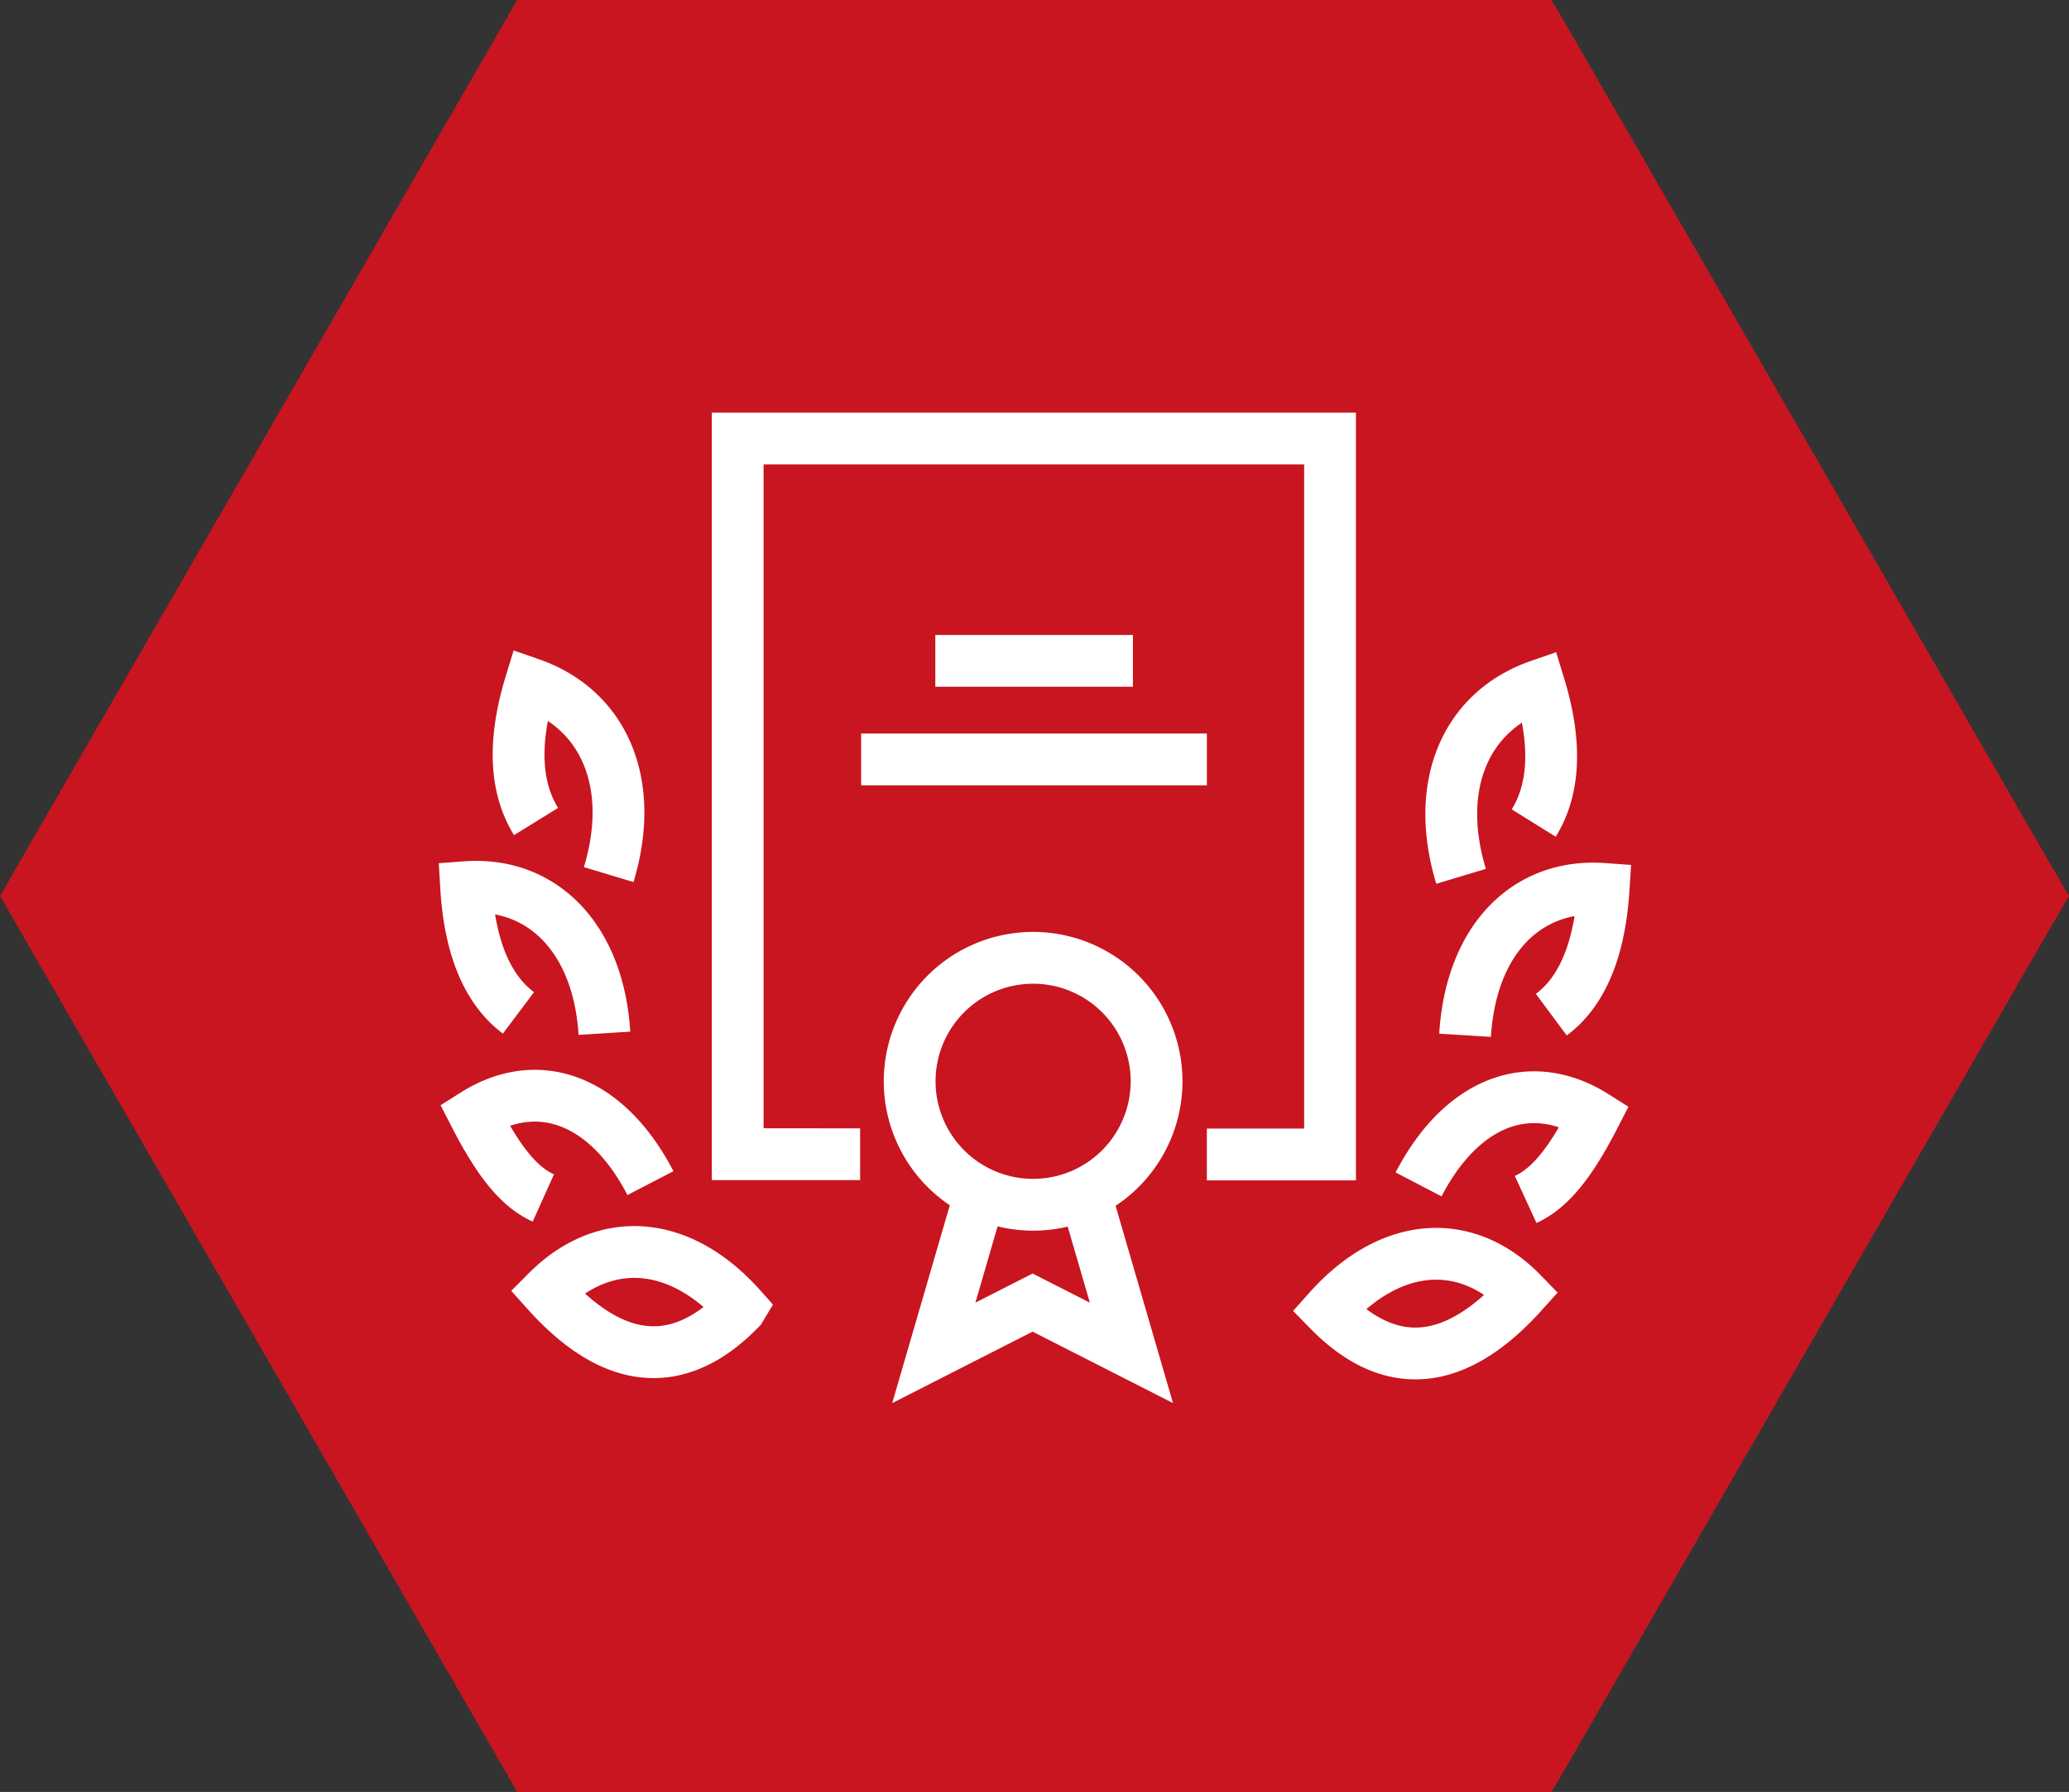 <svg xmlns="http://www.w3.org/2000/svg" viewBox="0 0 82.29 71.26"><rect x="0" y="0" width="82.29" height="71.26" fill="#333333" stroke="none"/><defs><style>.cls-1{fill:#c81520;}.cls-2{fill:none;stroke:#fff;stroke-miterlimit:10;stroke-width:2.06px;}</style></defs><title>资源 4</title><g id="图层_2" data-name="图层 2"><g id="Layer_1" data-name="Layer 1"><polygon class="cls-1" points="60.43 0 21.86 0 20.57 0 19.93 1.11 0.64 34.52 0 35.63 0.64 36.74 19.93 70.15 20.57 71.26 21.86 71.26 60.43 71.26 61.71 71.26 62.36 70.15 81.64 36.74 82.29 35.63 81.64 34.52 62.36 1.11 61.71 0 60.43 0 60.43 0"/><path class="cls-2" d="M60.68,47.7c1-.46,1.81-1.51,2.74-3.32-2.51-1.58-5.25-.64-7,2.72m-3.58,5c1.77,1.81,4.39,3,7.7-.67-2.19-2.25-5.2-2.13-7.7.67Zm8.86-11.75c1.09-.81,1.91-2.33,2.08-5-3-.22-5.27,1.95-5.51,5.82M61,32.73c.74-1.19,1-2.93.22-5.47-2.88,1-4.22,3.9-3.11,7.59M21.61,47.64c-1-.45-1.81-1.51-2.74-3.32,2.5-1.58,5.25-.64,7,2.73m3.57,5c-1.76,1.81-4.39,3-7.69-.68C24,49.11,27,49.23,29.47,52ZM20.62,40.28c-1.09-.82-1.92-2.33-2.08-5,3-.22,5.26,2,5.5,5.81m-2.72-8.42c-.74-1.2-1-2.93-.22-5.48,2.88,1,4.22,3.91,3.11,7.59m10,11.12H29.34V17.44H52.9V45.91H48M46,43a4.91,4.91,0,1,1-4.91-4.91A4.91,4.91,0,0,1,46,43Zm-3,3.93,2,6.87-3.93-2-3.93,2,2-6.87M34.25,30.2H48m-10.8-3.92h7.86"/></g></g></svg>